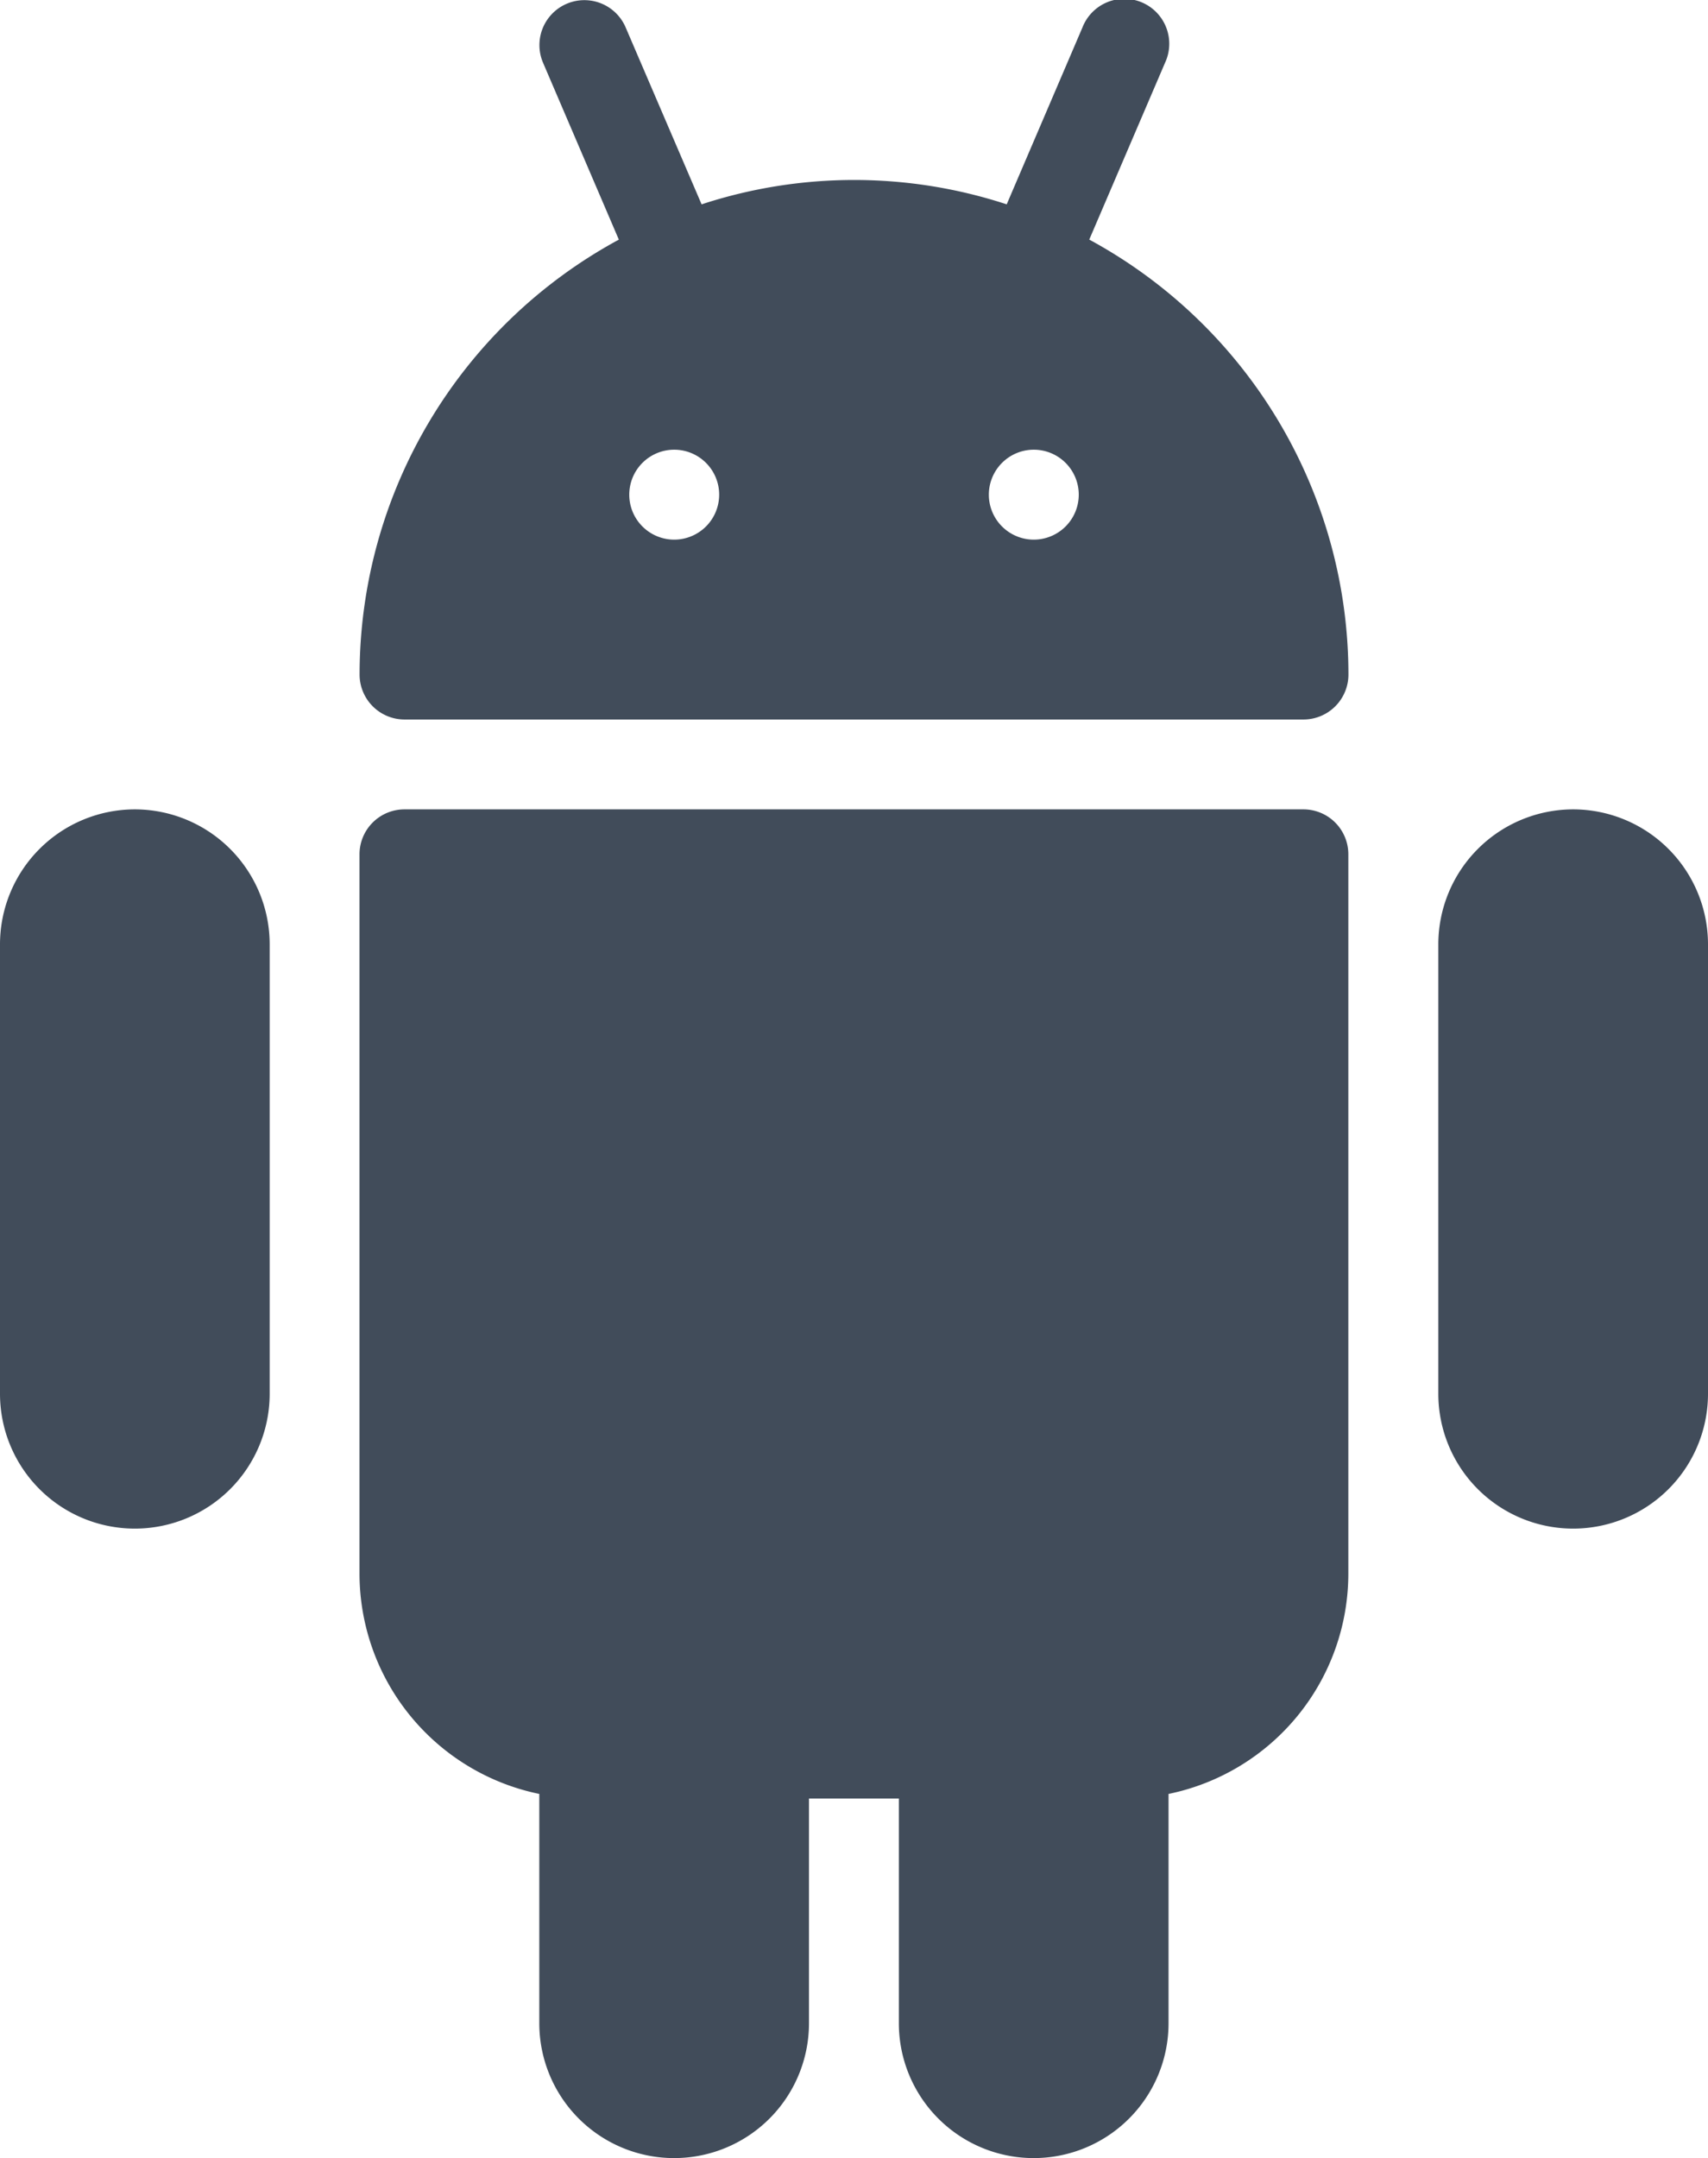 <svg xmlns="http://www.w3.org/2000/svg" fill="#414c5a" width="84.387" height="106.602" viewBox="0 0 84.387 106.602"><g transform="translate(17.766 39.98)"><path  d="M185.318,192.034H140.9a2.222,2.222,0,0,0-2.221,2.221v35.531a11.123,11.123,0,0,0,8.883,10.882v11.326a6.662,6.662,0,1,0,13.324,0v-11.1h4.441v11.1a6.662,6.662,0,1,0,13.324,0V240.668a11.119,11.119,0,0,0,8.883-10.882V194.255A2.219,2.219,0,0,0,185.318,192.034Z" transform="translate(-138.683 -192.034)"/></g><g transform="translate(17.766 0)"><path  d="M174.735,11.834,178.479,3.1A2.22,2.22,0,1,0,174.4,1.352l-3.744,8.741a24.2,24.2,0,0,0-15.074,0l-3.753-8.741A2.218,2.218,0,1,0,147.749,3.1l3.744,8.736a24.445,24.445,0,0,0-12.809,21.483,2.222,2.222,0,0,0,2.221,2.221h44.414a2.222,2.222,0,0,0,2.221-2.221A24.45,24.45,0,0,0,174.735,11.834ZM154.229,26.655a2.221,2.221,0,1,1,2.221-2.221A2.222,2.222,0,0,1,154.229,26.655Zm17.766,0a2.221,2.221,0,1,1,2.221-2.221A2.222,2.222,0,0,1,171.995,26.655Z" transform="translate(-138.684 0.001)"/></g><g transform="translate(71.063 39.98)"><path  d="M401.346,192.034a6.67,6.67,0,0,0-6.662,6.662V220.9a6.662,6.662,0,0,0,13.324,0V198.7A6.67,6.67,0,0,0,401.346,192.034Z" transform="translate(-394.684 -192.034)"/></g><g transform="translate(0 39.98)"><path  d="M60.012,192.034A6.67,6.67,0,0,0,53.35,198.7V220.9a6.662,6.662,0,1,0,13.324,0V198.7A6.67,6.67,0,0,0,60.012,192.034Z" transform="translate(-53.35 -192.034)"/></g></svg>